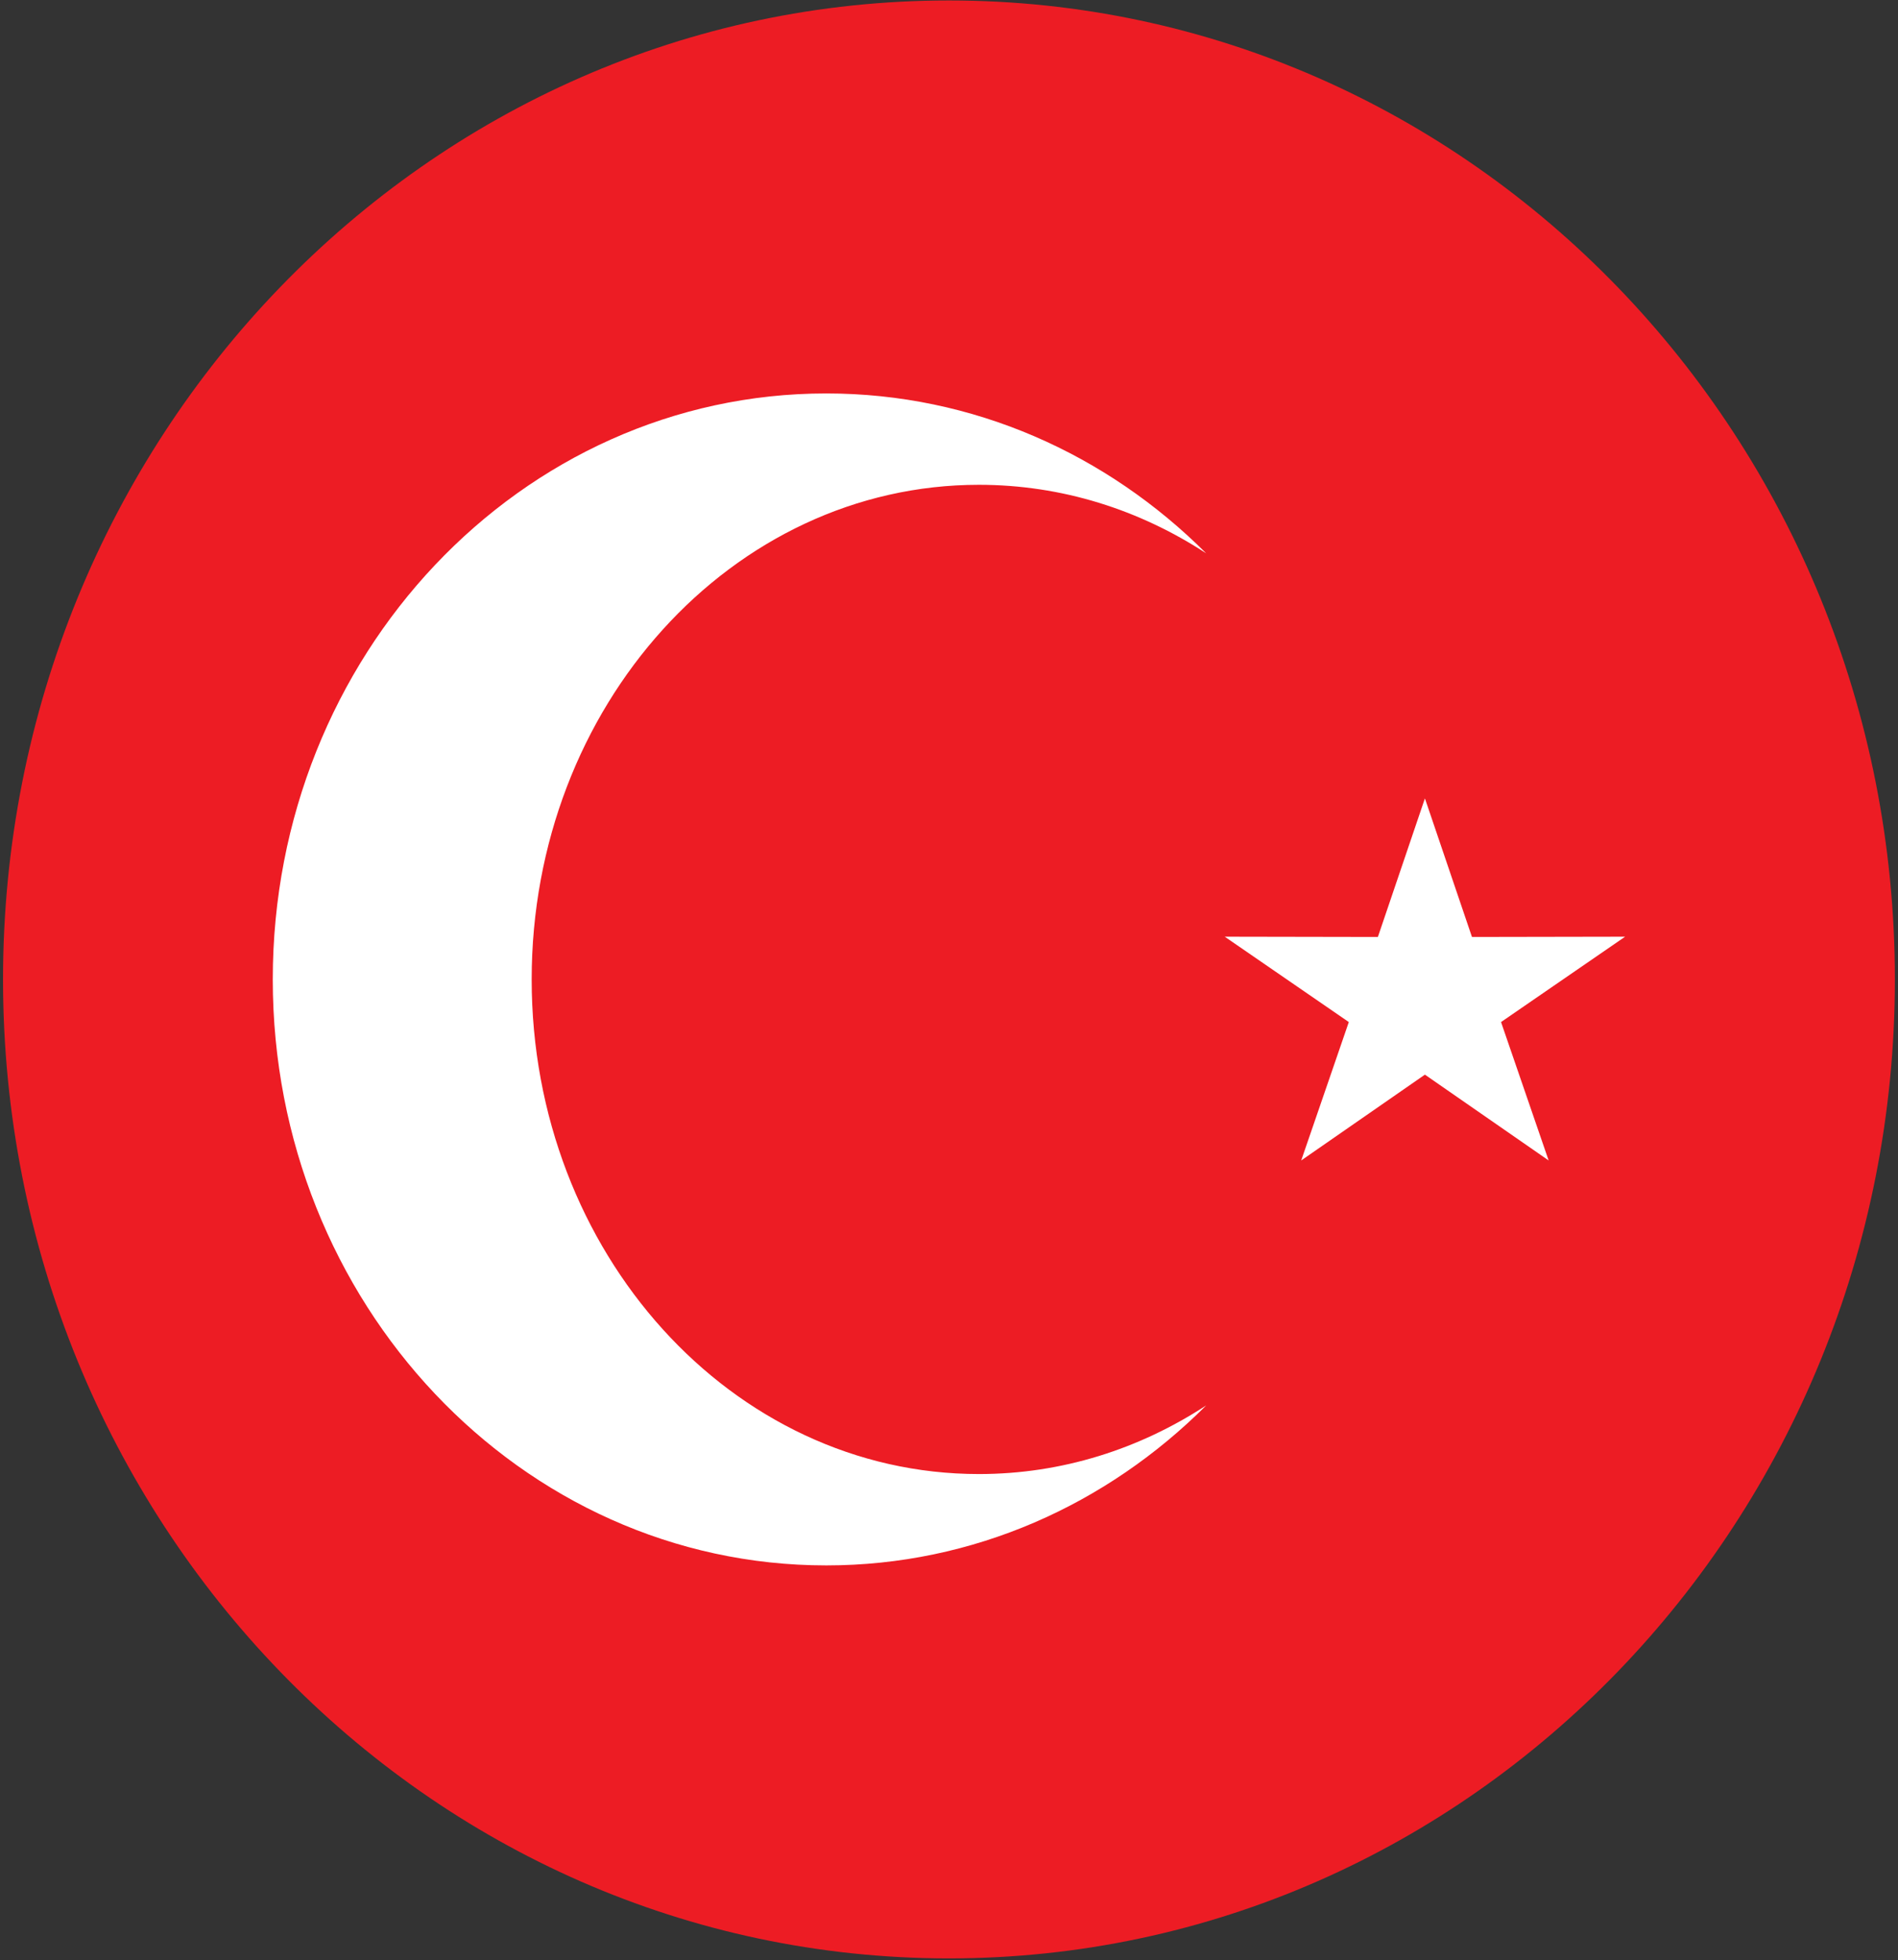 <?xml version="1.0" encoding="UTF-8"?>
<svg xmlns="http://www.w3.org/2000/svg" xmlns:xlink="http://www.w3.org/1999/xlink" width="430pt" height="444pt" viewBox="0 0 430 444" version="1.1">
<rect x="0" y="0" width="430" height="444" fill="#333333" stroke="none"/>
<g id="surface1">
<path style=" stroke:none;fill-rule:evenodd;fill:rgb(92.899%,10.999%,14.099%);fill-opacity:1;" d="M 214.988 0.105 C 333.324 0.105 429.293 99.398 429.293 221.836 C 429.293 344.277 333.324 443.57 214.988 443.57 C 96.652 443.57 0.688 344.277 0.688 221.836 C 0.688 99.398 96.652 0.105 214.988 0.105 "/>
<path style=" stroke:none;fill-rule:evenodd;fill:rgb(100%,100%,100%);fill-opacity:1;" d="M 187.195 89.113 C 220.516 89.113 250.805 102.879 273.266 125.328 C 258.176 115.465 240.578 109.805 221.781 109.805 C 165.828 109.805 120.453 159.965 120.453 221.84 C 120.453 283.711 165.828 333.867 221.781 333.867 C 240.586 333.867 258.176 328.188 273.27 318.32 C 250.809 340.777 220.52 354.559 187.195 354.559 C 117.965 354.559 61.797 295.125 61.797 221.836 C 61.797 148.551 117.965 89.113 187.195 89.113 "/>
<path style=" stroke:none;fill-rule:evenodd;fill:rgb(100%,100%,100%);fill-opacity:1;" d="M 322.82 180.832 L 333.48 212.219 L 368.176 212.156 L 340.066 231.492 L 350.852 262.84 L 322.82 243.402 L 294.793 262.84 L 305.578 231.492 L 277.469 212.156 L 312.164 212.219 L 322.82 180.832 "/>
</g>
</svg>
